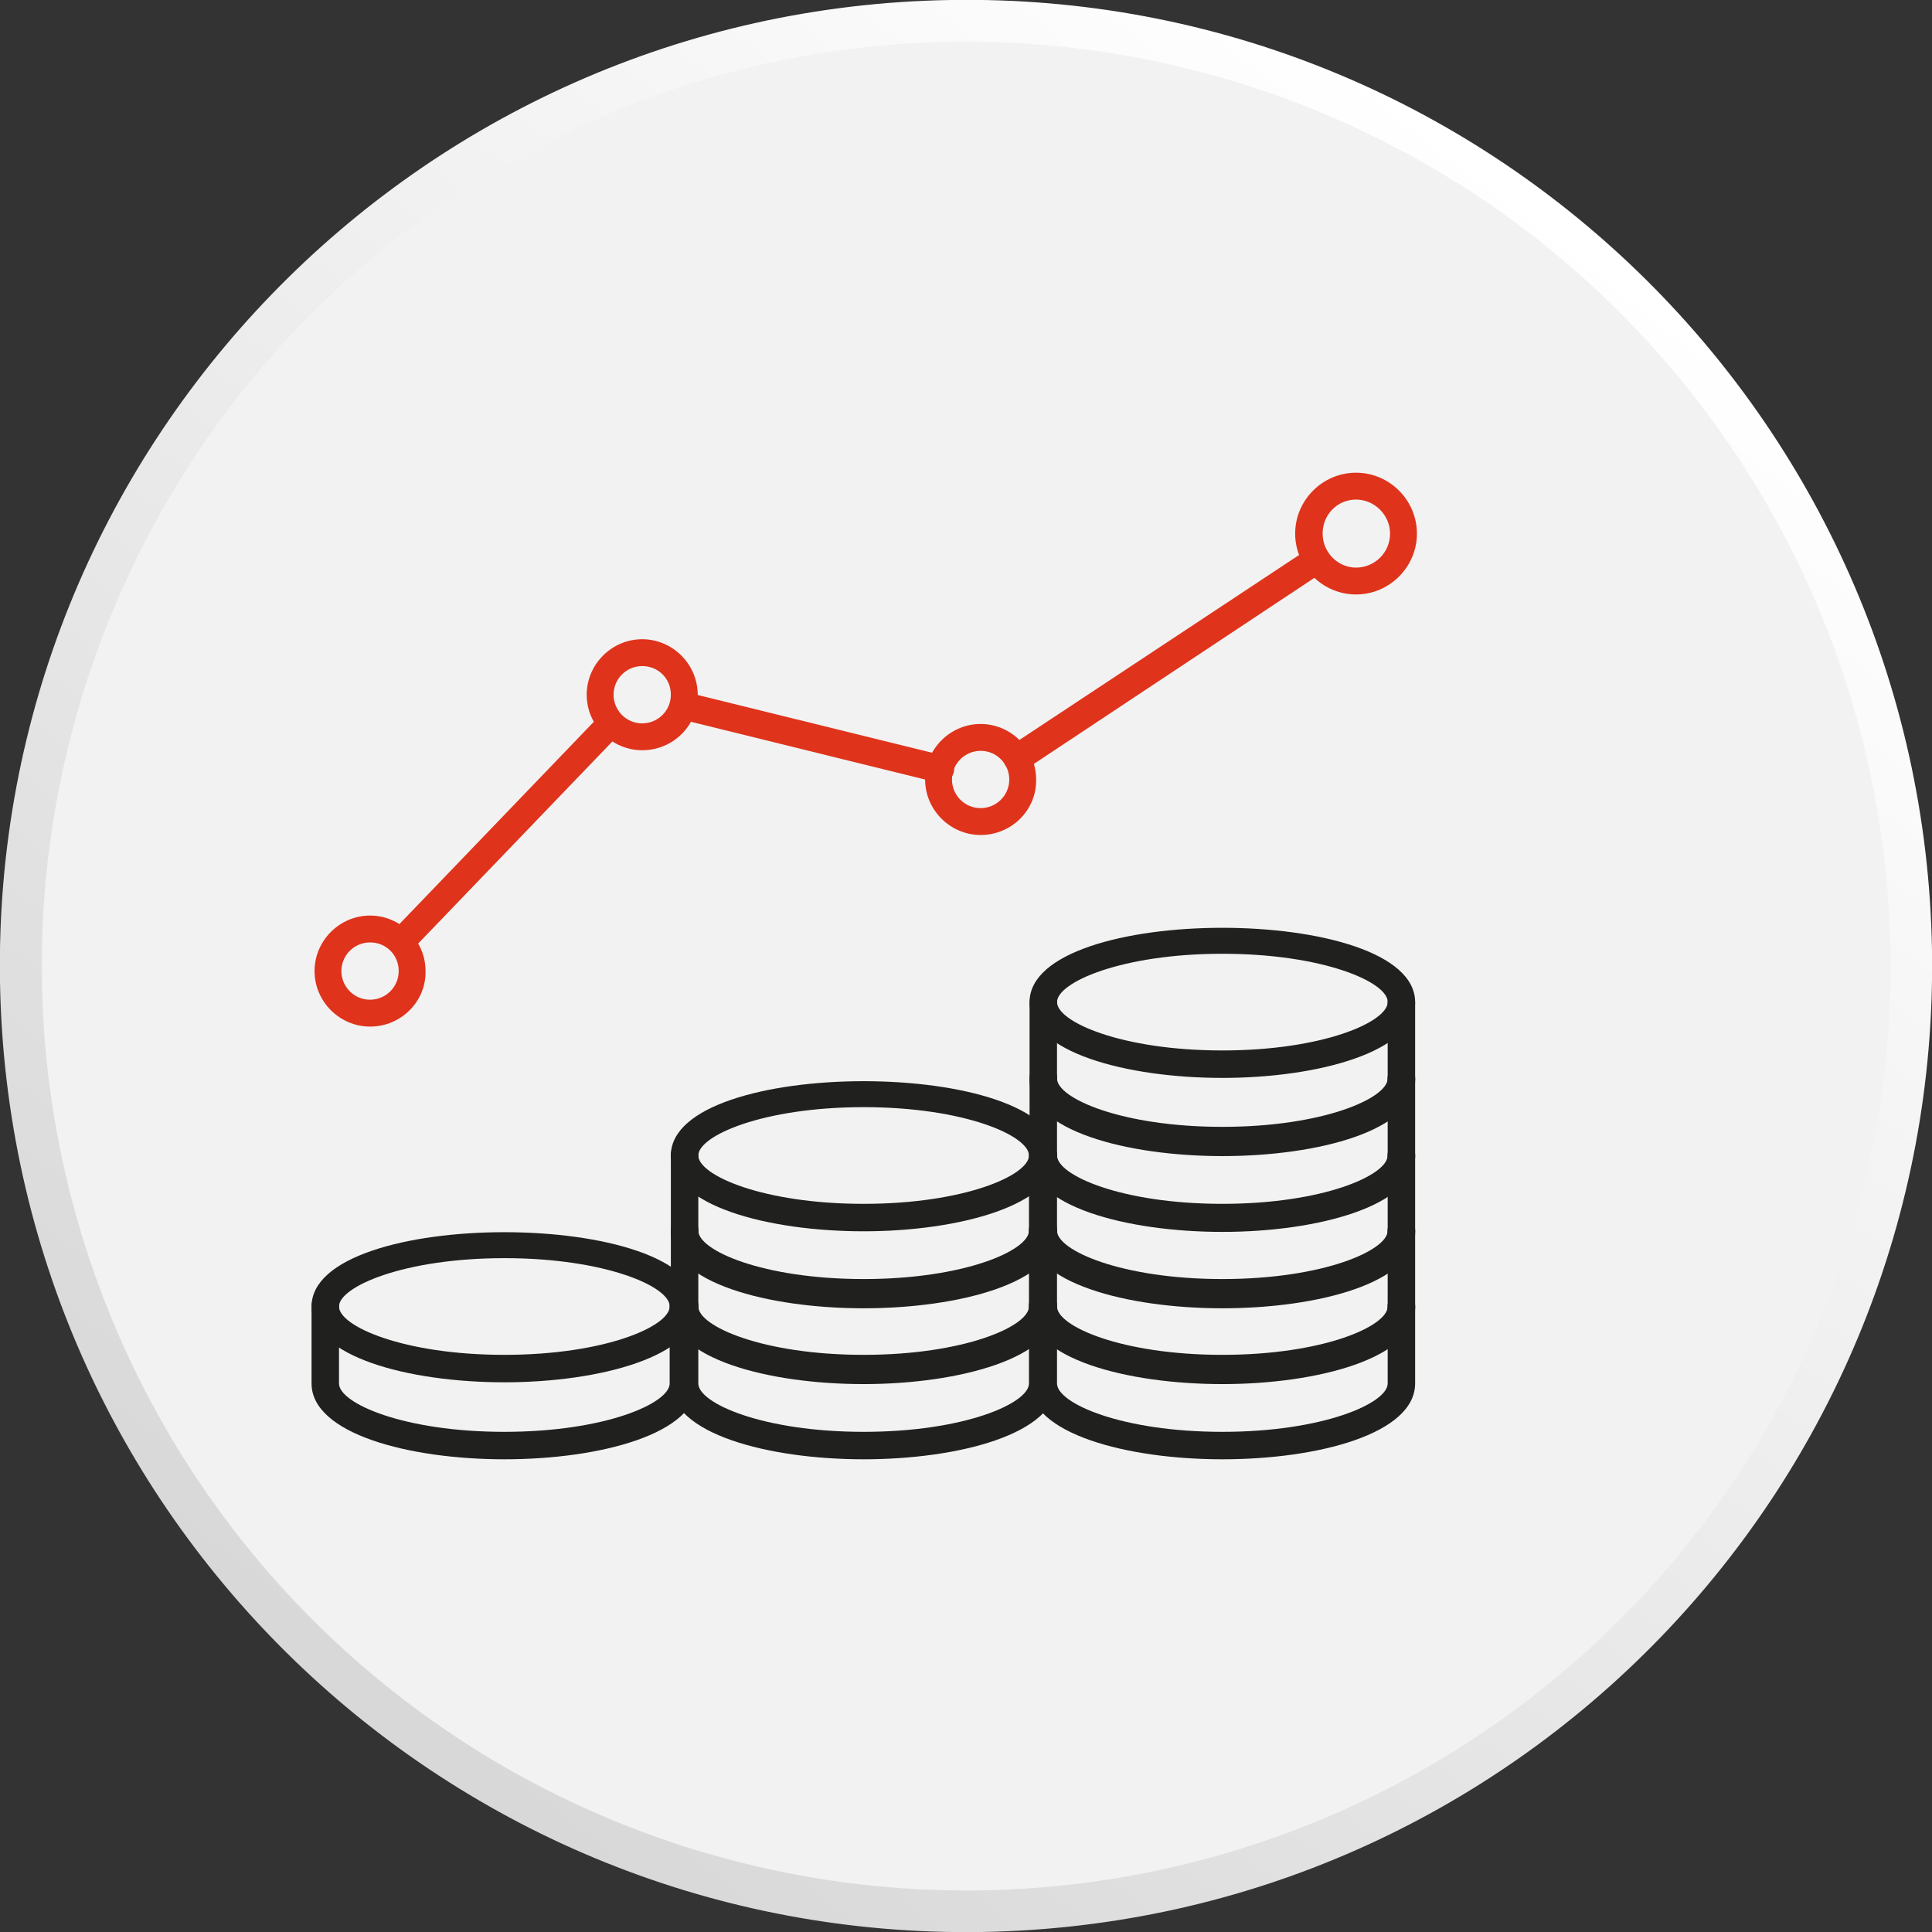 <?xml version="1.0" encoding="utf-8"?>
<!-- Generator: Adobe Illustrator 26.0.3, SVG Export Plug-In . SVG Version: 6.00 Build 0)  -->
<svg version="1.1" id="Layer_1" xmlns="http://www.w3.org/2000/svg" xmlns:xlink="http://www.w3.org/1999/xlink" x="0px" y="0px"
	 viewBox="0 0 323.7 323.7" style="enable-background:new 0 0 323.7 323.7;" xml:space="preserve">
<rect x="0" y="0" width="323.7" height="323.7" fill="#333333" stroke="none"/>
<style type="text/css">
	.st0{fill:url(#SVGID_1_);}
	.st1{fill:#F2F2F2;}
	.st2{fill:#20201E;}
	.st3{fill:#DF331C;}
</style>
<g>
	
		<linearGradient id="SVGID_1_" gradientUnits="userSpaceOnUse" x1="7003.893" y1="-84.005" x2="7215.492" y2="176.646" gradientTransform="matrix(-1 1.650000e-02 1.650000e-02 1 7265.679 3.847)">
		<stop  offset="0" style="stop-color:#FFFFFF"/>
		<stop  offset="0.997" style="stop-color:#D7D6D6"/>
	</linearGradient>
	<path class="st0" d="M0,164.5c1.5,89.4,75.1,160.6,164.5,159.2c89.4-1.5,160.6-75.1,159.2-164.5C322.2,69.8,248.6-1.5,159.2,0
		C69.8,1.5-1.5,75.2,0,164.5z"/>
	
		<ellipse transform="matrix(0.707 -0.707 0.707 0.707 -67.047 161.864)" class="st1" cx="161.9" cy="161.9" rx="154.9" ry="154.9"/>
</g>
<g>
	<g>
		<g>
			<path class="st2" d="M84.5,231.6c-16,0-32.3-4.3-32.3-12.7c0-16.6,64.6-16.6,64.6,0C116.8,227.2,100.6,231.6,84.5,231.6z
				 M84.5,210.8c-16.9,0-27.7,4.8-27.7,8.1c0,3.3,10.8,8.1,27.7,8.1c16.9,0,27.7-4.8,27.7-8.1C112.3,215.6,101.5,210.8,84.5,210.8z"
				/>
			<path class="st2" d="M84.5,244.5c-16,0-32.3-4.3-32.3-12.7v-13c0-1.3,1-2.3,2.3-2.3c1.3,0,2.3,1,2.3,2.3v13
				c0,3.3,10.8,8.1,27.7,8.1c16.9,0,27.7-4.8,27.7-8.1v-13c0-1.3,1-2.3,2.3-2.3c1.3,0,2.3,1,2.3,2.3v13
				C116.8,240.2,100.6,244.5,84.5,244.5z"/>
		</g>
		<g>
			<path class="st2" d="M144.7,231.6c-16,0-32.3-4.3-32.3-12.7c0-1.3,1-2.3,2.3-2.3c1.3,0,2.3,1,2.3,2.3c0,3.3,10.8,8.1,27.7,8.1
				c16.9,0,27.7-4.8,27.7-8.1c0-1.3,1-2.3,2.3-2.3c1.3,0,2.3,1,2.3,2.3C177,227.2,160.7,231.6,144.7,231.6z"/>
			<path class="st2" d="M144.7,244.5c-16,0-32.3-4.3-32.3-12.7v-13c0-1.3,1-2.3,2.3-2.3c1.3,0,2.3,1,2.3,2.3v13
				c0,3.3,10.8,8.1,27.7,8.1c16.9,0,27.7-4.8,27.7-8.1v-13c0-1.3,1-2.3,2.3-2.3c1.3,0,2.3,1,2.3,2.3v13
				C177,240.2,160.7,244.5,144.7,244.5z"/>
		</g>
		<g>
			<path class="st2" d="M144.7,218.9c-16,0-32.3-4.3-32.3-12.7c0-1.3,1-2.3,2.3-2.3c1.3,0,2.3,1,2.3,2.3c0,3.3,10.8,8.1,27.7,8.1
				c16.9,0,27.7-4.8,27.7-8.1c0-1.3,1-2.3,2.3-2.3c1.3,0,2.3,1,2.3,2.3C177,214.6,160.7,218.9,144.7,218.9z"/>
			<path class="st2" d="M144.7,231.9c-16,0-32.3-4.3-32.3-12.7v-13c0-1.3,1-2.3,2.3-2.3c1.3,0,2.3,1,2.3,2.3v13
				c0,3.3,10.8,8.1,27.7,8.1c16.9,0,27.7-4.8,27.7-8.1v-13c0-1.3,1-2.3,2.3-2.3c1.3,0,2.3,1,2.3,2.3v13
				C177,227.5,160.7,231.9,144.7,231.9z"/>
		</g>
		<path class="st2" d="M144.7,206.3c-16,0-32.3-4.3-32.3-12.7c0-16.6,64.6-16.6,64.6,0C177,201.9,160.7,206.3,144.7,206.3z
			 M144.7,185.5c-16.9,0-27.7,4.8-27.7,8.1c0,3.3,10.8,8.1,27.7,8.1c16.9,0,27.7-4.8,27.7-8.1C172.4,190.3,161.6,185.5,144.7,185.5z
			"/>
		<path class="st2" d="M204.8,180.6c-16,0-32.3-4.3-32.3-12.7c0-16.6,64.6-16.6,64.6,0C237.1,176.2,220.9,180.6,204.8,180.6z
			 M204.8,159.8c-16.9,0-27.7,4.8-27.7,8.1c0,3.3,10.8,8.1,27.7,8.1c16.9,0,27.7-4.8,27.7-8.1C232.6,164.6,221.8,159.8,204.8,159.8z
			"/>
		<path class="st2" d="M144.7,219.2c-16,0-32.3-4.3-32.3-12.7v-13c0-1.3,1-2.3,2.3-2.3c1.3,0,2.3,1,2.3,2.3v13
			c0,3.3,10.8,8.1,27.7,8.1c16.9,0,27.7-4.8,27.7-8.1v-13c0-1.3,1-2.3,2.3-2.3c1.3,0,2.3,1,2.3,2.3v13
			C177,214.9,160.7,219.2,144.7,219.2z"/>
		<g>
			<path class="st2" d="M204.8,231.6c-16,0-32.3-4.3-32.3-12.7c0-1.3,1-2.3,2.3-2.3c1.3,0,2.3,1,2.3,2.3c0,3.3,10.8,8.1,27.7,8.1
				c16.9,0,27.7-4.8,27.7-8.1c0-1.3,1-2.3,2.3-2.3s2.3,1,2.3,2.3C237.1,227.2,220.9,231.6,204.8,231.6z"/>
			<path class="st2" d="M204.8,244.5c-16,0-32.3-4.3-32.3-12.7v-13c0-1.3,1-2.3,2.3-2.3c1.3,0,2.3,1,2.3,2.3v13
				c0,3.3,10.8,8.1,27.7,8.1c16.9,0,27.7-4.8,27.7-8.1v-13c0-1.3,1-2.3,2.3-2.3s2.3,1,2.3,2.3v13
				C237.1,240.2,220.9,244.5,204.8,244.5z"/>
		</g>
		<g>
			<g>
				<path class="st2" d="M204.8,218.9c-16,0-32.3-4.3-32.3-12.7c0-1.3,1-2.3,2.3-2.3c1.3,0,2.3,1,2.3,2.3c0,3.3,10.8,8.1,27.7,8.1
					c16.9,0,27.7-4.8,27.7-8.1c0-1.3,1-2.3,2.3-2.3s2.3,1,2.3,2.3C237.1,214.6,220.9,218.9,204.8,218.9z"/>
				<path class="st2" d="M204.8,231.9c-16,0-32.3-4.3-32.3-12.7v-13c0-1.3,1-2.3,2.3-2.3c1.3,0,2.3,1,2.3,2.3v13
					c0,3.3,10.8,8.1,27.7,8.1c16.9,0,27.7-4.8,27.7-8.1v-13c0-1.3,1-2.3,2.3-2.3s2.3,1,2.3,2.3v13
					C237.1,227.5,220.9,231.9,204.8,231.9z"/>
			</g>
			<g>
				<path class="st2" d="M204.8,206.3c-16,0-32.3-4.3-32.3-12.7c0-1.3,1-2.3,2.3-2.3c1.3,0,2.3,1,2.3,2.3c0,3.3,10.8,8.1,27.7,8.1
					c16.9,0,27.7-4.8,27.7-8.1c0-1.3,1-2.3,2.3-2.3s2.3,1,2.3,2.3C237.1,201.9,220.9,206.3,204.8,206.3z"/>
				<path class="st2" d="M204.8,219.2c-16,0-32.3-4.3-32.3-12.7v-13c0-1.3,1-2.3,2.3-2.3c1.3,0,2.3,1,2.3,2.3v13
					c0,3.3,10.8,8.1,27.7,8.1c16.9,0,27.7-4.8,27.7-8.1v-13c0-1.3,1-2.3,2.3-2.3s2.3,1,2.3,2.3v13
					C237.1,214.9,220.9,219.2,204.8,219.2z"/>
			</g>
		</g>
		<g>
			<g>
				<path class="st2" d="M204.8,193.4c-16,0-32.3-4.3-32.3-12.7c0-1.3,1-2.3,2.3-2.3c1.3,0,2.3,1,2.3,2.3c0,3.3,10.8,8.1,27.7,8.1
					c16.9,0,27.7-4.8,27.7-8.1c0-1.3,1-2.3,2.3-2.3s2.3,1,2.3,2.3C237.1,189.1,220.9,193.4,204.8,193.4z"/>
				<path class="st2" d="M204.8,206.4c-16,0-32.3-4.3-32.3-12.7v-13c0-1.3,1-2.3,2.3-2.3c1.3,0,2.3,1,2.3,2.3v13
					c0,3.3,10.8,8.1,27.7,8.1c16.9,0,27.7-4.8,27.7-8.1v-13c0-1.3,1-2.3,2.3-2.3s2.3,1,2.3,2.3v13
					C237.1,202,220.9,206.4,204.8,206.4z"/>
			</g>
			<g>
				<path class="st2" d="M204.8,193.7c-16,0-32.3-4.3-32.3-12.7v-13c0-1.3,1-2.3,2.3-2.3c1.3,0,2.3,1,2.3,2.3v13
					c0,3.3,10.8,8.1,27.7,8.1c16.9,0,27.7-4.8,27.7-8.1v-13c0-1.3,1-2.3,2.3-2.3s2.3,1,2.3,2.3v13
					C237.1,189.4,220.9,193.7,204.8,193.7z"/>
			</g>
		</g>
	</g>
	<g>
		<path class="st3" d="M170.4,129.3c-0.7,0-1.5-0.4-1.9-1c-0.7-1-0.4-2.5,0.6-3.2L219,92.1c1-0.7,2.5-0.4,3.2,0.6
			c0.7,1,0.4,2.5-0.6,3.2L171.7,129C171.3,129.2,170.9,129.3,170.4,129.3z"/>
		<path class="st3" d="M157.5,131.2c-0.2,0-0.4,0-0.5-0.1l-43-10.6c-1.2-0.3-2-1.5-1.7-2.8c0.3-1.2,1.5-2,2.8-1.7l43,10.6
			c1.2,0.3,2,1.5,1.7,2.8C159.5,130.5,158.6,131.2,157.5,131.2z"/>
		<path class="st3" d="M227.2,99.6c-5.6,0-10.2-4.6-10.2-10.2c0-5.6,4.6-10.2,10.2-10.2c5.6,0,10.2,4.6,10.2,10.2
			C237.4,95,232.8,99.6,227.2,99.6z M227.2,83.7c-3.1,0-5.6,2.5-5.6,5.7c0,3.1,2.5,5.7,5.6,5.7c3.1,0,5.7-2.5,5.7-5.7
			C232.9,86.3,230.3,83.7,227.2,83.7z"/>
		<g>
			<path class="st3" d="M67.3,160c-0.6,0-1.1-0.2-1.6-0.6c-0.9-0.9-0.9-2.3-0.1-3.2l34.5-35.9c0.9-0.9,2.3-0.9,3.2-0.1
				c0.9,0.9,0.9,2.3,0.1,3.2l-34.5,35.9C68.4,159.8,67.8,160,67.3,160z"/>
			<path class="st3" d="M62,172c-5.1,0-9.3-4.2-9.3-9.3c0-5.1,4.2-9.3,9.3-9.3c5.1,0,9.3,4.2,9.3,9.3C71.4,167.8,67.2,172,62,172z
				 M62,157.9c-2.6,0-4.8,2.1-4.8,4.8c0,2.6,2.1,4.8,4.8,4.8c2.6,0,4.8-2.1,4.8-4.8C66.8,160,64.7,157.9,62,157.9z"/>
			<path class="st3" d="M107.6,125.7c-5.1,0-9.3-4.2-9.3-9.3c0-5.1,4.2-9.3,9.3-9.3c5.1,0,9.3,4.2,9.3,9.3
				C117,121.5,112.8,125.7,107.6,125.7z M107.6,111.6c-2.6,0-4.8,2.1-4.8,4.8c0,2.6,2.1,4.8,4.8,4.8c2.6,0,4.8-2.1,4.8-4.8
				C112.4,113.7,110.3,111.6,107.6,111.6z"/>
		</g>
		<path class="st3" d="M164.3,139.9c-5.1,0-9.3-4.2-9.3-9.3c0-5.1,4.2-9.3,9.3-9.3c5.1,0,9.3,4.2,9.3,9.3
			C173.7,135.7,169.5,139.9,164.3,139.9z M164.3,125.8c-2.6,0-4.8,2.1-4.8,4.8c0,2.6,2.1,4.8,4.8,4.8c2.6,0,4.8-2.1,4.8-4.8
			C169.1,128,167,125.8,164.3,125.8z"/>
	</g>
</g>
</svg>
